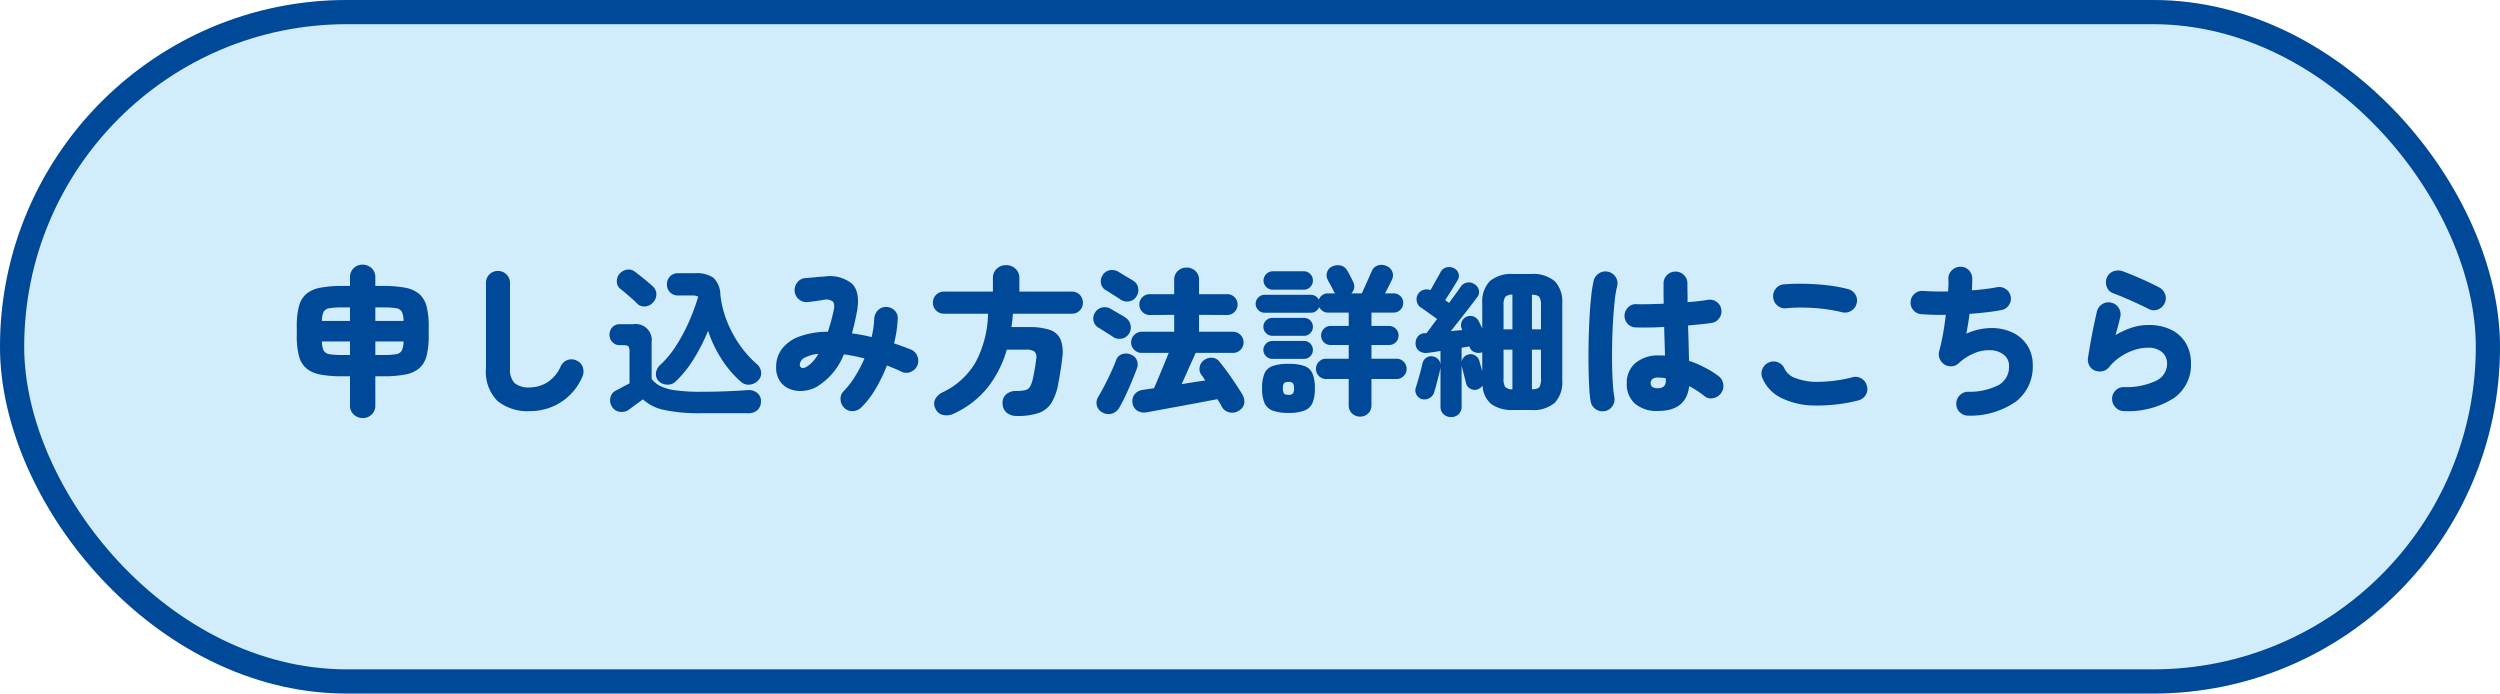 <svg xmlns="http://www.w3.org/2000/svg" width="310" height="86" viewBox="0 0 310 86">
  <g id="top_ticket_infor_btm02_off_pc" transform="translate(-1100 -10207)">
    <g id="長方形_3341" data-name="長方形 3341" transform="translate(1100 10207)" fill="#d1edfb" stroke="#004898" stroke-width="3">
      <rect width="310" height="86" rx="43" stroke="none"/>
      <rect x="1.5" y="1.5" width="307" height="83" rx="41.5" fill="none"/>
    </g>
    <path id="パス_21063" data-name="パス 21063" d="M-110.02,1.92a1.59,1.59,0,0,1-1.11-.43A1.459,1.459,0,0,1-111.6.36V-3.26h-.98a14.008,14.008,0,0,1-2.71-.22,3.742,3.742,0,0,1-1.73-.77,3.006,3.006,0,0,1-.91-1.53,9.724,9.724,0,0,1-.27-2.52V-9.42a9.724,9.724,0,0,1,.27-2.52,3.006,3.006,0,0,1,.91-1.53,3.742,3.742,0,0,1,1.73-.77,14.008,14.008,0,0,1,2.71-.22h.98v-1.06a1.5,1.5,0,0,1,.46-1.15,1.555,1.555,0,0,1,1.1-.43,1.59,1.59,0,0,1,1.11.43,1.483,1.483,0,0,1,.47,1.15v1.06h1a14.008,14.008,0,0,1,2.71.22,3.742,3.742,0,0,1,1.73.77,3.006,3.006,0,0,1,.91,1.53,9.724,9.724,0,0,1,.27,2.52V-8.3a9.724,9.724,0,0,1-.27,2.52,3.006,3.006,0,0,1-.91,1.53,3.742,3.742,0,0,1-1.73.77,14.008,14.008,0,0,1-2.71.22h-1V.36a1.475,1.475,0,0,1-.46,1.13A1.555,1.555,0,0,1-110.02,1.92Zm1.56-7.82h1a9.112,9.112,0,0,0,1.58-.1.944.944,0,0,0,.71-.46,2.66,2.66,0,0,0,.21-1.12h-3.5Zm0-4.22h3.5a2.643,2.643,0,0,0-.21-1.13.953.953,0,0,0-.71-.45,9.112,9.112,0,0,0-1.58-.1h-1Zm-6.62,0h3.48V-11.8h-.98a9.138,9.138,0,0,0-1.57.1.961.961,0,0,0-.72.45A2.643,2.643,0,0,0-115.08-10.12Zm2.5,4.22h.98V-7.58h-3.48a2.66,2.66,0,0,0,.21,1.12.952.952,0,0,0,.72.46A9.138,9.138,0,0,0-112.58-5.9Zm23.3,6.96A5.9,5.9,0,0,1-93.31-.2a5.126,5.126,0,0,1-1.43-4.04v-10.6a1.428,1.428,0,0,1,.43-1.05,1.428,1.428,0,0,1,1.05-.43,1.462,1.462,0,0,1,1.06.43,1.412,1.412,0,0,1,.44,1.05v10.6a2.425,2.425,0,0,0,.57,1.83,2.772,2.772,0,0,0,1.91.53,4.163,4.163,0,0,0,2.1-.6,4.437,4.437,0,0,0,1.72-2.04,1.466,1.466,0,0,1,.85-.76,1.4,1.4,0,0,1,1.13.08,1.357,1.357,0,0,1,.75.83,1.6,1.6,0,0,1-.05,1.15,7.081,7.081,0,0,1-1.57,2.3A6.925,6.925,0,0,1-86.61.55,7.1,7.1,0,0,1-89.28,1.06ZM-63.1-2.56a13.067,13.067,0,0,1-2.38-2.76A15.592,15.592,0,0,1-67.2-8.9a23.066,23.066,0,0,1-1.77,3.48,13.653,13.653,0,0,1-2.25,2.8,1.365,1.365,0,0,1-1.12.39,1.456,1.456,0,0,1-1.08-.55,1.22,1.22,0,0,1-.23-.96,1.59,1.59,0,0,1,.49-.9,12,12,0,0,0,2.02-2.44,21.557,21.557,0,0,0,1.61-3.03,25.776,25.776,0,0,0,1.11-3.03,1.587,1.587,0,0,0-.74-.14H-70.9a1.341,1.341,0,0,1-1.02-.4,1.369,1.369,0,0,1-.38-.98,1.369,1.369,0,0,1,.38-.98,1.341,1.341,0,0,1,1.02-.4h2.06a3.767,3.767,0,0,1,2.29.55,2.932,2.932,0,0,1,.87,2.09,12.671,12.671,0,0,0,.8,3.25A14.239,14.239,0,0,0-63.3-7.18a13.024,13.024,0,0,0,2.16,2.42,1.45,1.45,0,0,1,.51.95,1.227,1.227,0,0,1-.29.99,1.636,1.636,0,0,1-1.04.58A1.369,1.369,0,0,1-63.1-2.56Zm-4.94,3.88A21.3,21.3,0,0,1-72.57.93,5.6,5.6,0,0,1-75.28-.4q-.24.18-.6.44t-.67.49l-.47.35a1.485,1.485,0,0,1-1.14.26A1.292,1.292,0,0,1-79.12.5a1.449,1.449,0,0,1-.19-1.11,1.237,1.237,0,0,1,.67-.87l.8-.43q.5-.27.9-.47V-6.34a1.041,1.041,0,0,0-.13-.62q-.13-.16-.59-.16h-.46a1.228,1.228,0,0,1-.95-.38,1.309,1.309,0,0,1-.35-.92,1.309,1.309,0,0,1,.35-.92,1.228,1.228,0,0,1,.95-.38h1.68A1.98,1.98,0,0,1-74.2-7.48v4.54a3.076,3.076,0,0,0,1.07.89,6.1,6.1,0,0,0,1.88.53,22.768,22.768,0,0,0,3.21.18q1.62,0,3.1-.06t2.58-.14a1.682,1.682,0,0,1,1.24.33,1.262,1.262,0,0,1,.48,1.03A1.5,1.5,0,0,1-61.04.9a1.67,1.67,0,0,1-1.26.42ZM-76.02-12.3a7.942,7.942,0,0,0-.62-.59l-.76-.66q-.38-.33-.68-.55a1.128,1.128,0,0,1-.43-.9,1.393,1.393,0,0,1,.33-.96,1.523,1.523,0,0,1,.91-.52,1.242,1.242,0,0,1,1.03.28q.52.38,1.15.9t1.01.86a1.343,1.343,0,0,1,.47,1,1.428,1.428,0,0,1-.43,1.04,1.413,1.413,0,0,1-.98.48A1.236,1.236,0,0,1-76.02-12.3ZM-50.28.68a1.5,1.5,0,0,1-.49-1.03,1.3,1.3,0,0,1,.39-1.07,10.812,10.812,0,0,0,1.42-1.84A16.7,16.7,0,0,0-47.8-5.48q-.66-.16-1.3-.29t-1.26-.21a8.216,8.216,0,0,1-3.4,4.04,4.3,4.3,0,0,1-1.67.49,3.6,3.6,0,0,1-1.63-.23,2.647,2.647,0,0,1-1.23-.98,3.032,3.032,0,0,1-.47-1.76,3.687,3.687,0,0,1,.69-2.19,4.664,4.664,0,0,1,2.11-1.55,10.156,10.156,0,0,1,3.62-.62q.18-.56.36-1.2t.34-1.38q.22-.86-.11-1.18a1.415,1.415,0,0,0-1.21-.18q-.38.06-.95.14t-.97.12a1.443,1.443,0,0,1-1.08-.36,1.421,1.421,0,0,1-.5-1.02,1.5,1.5,0,0,1,.35-1.09,1.374,1.374,0,0,1,1.01-.51q.32-.02.75-.06l.85-.08q.42-.04.66-.04a4.405,4.405,0,0,1,3.48.87q1.04,1.03.64,3.37-.14.74-.3,1.45t-.34,1.35q.6.08,1.21.19t1.23.27q.14-.58.22-1.15a10.856,10.856,0,0,0,.1-1.09,1.675,1.675,0,0,1,.43-1.05,1.364,1.364,0,0,1,1.01-.45,1.486,1.486,0,0,1,1.08.43,1.287,1.287,0,0,1,.4,1.05,15.16,15.16,0,0,1-.46,3.04q.54.18,1.06.37t1.02.39a1.425,1.425,0,0,1,.81.81,1.526,1.526,0,0,1,.01,1.15,1.506,1.506,0,0,1-.81.81,1.361,1.361,0,0,1-1.15-.01q-.44-.22-.9-.41t-.92-.37a18.889,18.889,0,0,1-1.45,2.97A10.723,10.723,0,0,1-48.18.58a1.578,1.578,0,0,1-1.04.48A1.38,1.38,0,0,1-50.28.68Zm-4.7-5.12a3.809,3.809,0,0,0,.73-.6,5.113,5.113,0,0,0,.73-1,4.321,4.321,0,0,0-1.72.49,1.03,1.03,0,0,0-.58.79.423.423,0,0,0,.2.44Q-55.4-4.2-54.98-4.44Zm26.1,6.1a1.935,1.935,0,0,1-1.3-.41A1.487,1.487,0,0,1-30.68.1a1.354,1.354,0,0,1,.46-1.13A1.812,1.812,0,0,1-29-1.44a4.838,4.838,0,0,0,1.13-.1.932.932,0,0,0,.59-.43,3.644,3.644,0,0,0,.36-1.01q.1-.46.22-1.12t.18-1.22a1.133,1.133,0,0,0-.17-.98,1.668,1.668,0,0,0-1.11-.26h-2.36a13.6,13.6,0,0,1-2.38,4.7A11.531,11.531,0,0,1-36.8,1.4a1.945,1.945,0,0,1-1.27.13A1.294,1.294,0,0,1-39,.76a1.28,1.28,0,0,1-.05-1.15,2,2,0,0,1,.95-.89,9.268,9.268,0,0,0,4.09-3.75,13.448,13.448,0,0,0,1.53-5.99h-5.48a1.309,1.309,0,0,1-.96-.4,1.309,1.309,0,0,1-.4-.96,1.333,1.333,0,0,1,.4-.98,1.309,1.309,0,0,1,.96-.4h6.08v-1.66a1.523,1.523,0,0,1,.48-1.18,1.656,1.656,0,0,1,1.16-.44,1.656,1.656,0,0,1,1.16.44,1.523,1.523,0,0,1,.48,1.18v1.66h6.52a1.3,1.3,0,0,1,.97.4,1.35,1.35,0,0,1,.39.98,1.326,1.326,0,0,1-.39.96,1.3,1.3,0,0,1-.97.4H-29.4q-.06.86-.18,1.66h2.14a7.884,7.884,0,0,1,2.62.35,2.2,2.2,0,0,1,1.33,1.18,4.458,4.458,0,0,1,.21,2.27q-.08.78-.22,1.63t-.26,1.49A6.908,6.908,0,0,1-24.61.02,3.066,3.066,0,0,1-26.2,1.29,8.024,8.024,0,0,1-28.88,1.66ZM-12.8,1.2A1.6,1.6,0,0,1-14.02.98a1.378,1.378,0,0,1-.56-1.02,1.333,1.333,0,0,1,.3-1.02,1.528,1.528,0,0,1,1.06-.52q.08-.02.43-.07l.89-.13q.24-.56.59-1.39t.69-1.65q.34-.82.54-1.34h-3.34a1.286,1.286,0,0,1-.93-.38,1.237,1.237,0,0,1-.39-.92,1.27,1.27,0,0,1,.39-.93,1.27,1.27,0,0,1,.93-.39H-9.4v-2.1l-3.02.02a1.253,1.253,0,0,1-.92-.38,1.253,1.253,0,0,1-.38-.92,1.22,1.22,0,0,1,.38-.91,1.27,1.27,0,0,1,.92-.37H-9.4V-15.2a1.459,1.459,0,0,1,.45-1.12,1.54,1.54,0,0,1,1.09-.42,1.54,1.54,0,0,1,1.09.42,1.459,1.459,0,0,1,.45,1.12v1.76h3.5a1.247,1.247,0,0,1,.9.37,1.22,1.22,0,0,1,.38.91,1.253,1.253,0,0,1-.38.92,1.23,1.23,0,0,1-.9.38l-3.5-.02v2.1H-2.1a1.237,1.237,0,0,1,.92.39,1.286,1.286,0,0,1,.38.93,1.253,1.253,0,0,1-.38.92,1.253,1.253,0,0,1-.92.38H-6.74q-.2.46-.52,1.16T-7.9-3.57q-.32.73-.58,1.29.82-.14,1.59-.26t1.35-.2l-.24-.36a3.331,3.331,0,0,0-.24-.32,1.222,1.222,0,0,1-.22-.98,1.324,1.324,0,0,1,.54-.86,1.472,1.472,0,0,1,1.01-.3,1.23,1.23,0,0,1,.91.5q.48.58,1.02,1.33t1.02,1.48q.48.73.78,1.23A1.736,1.736,0,0,1-.71.08,1.3,1.3,0,0,1-1.38,1a1.465,1.465,0,0,1-1.18.21A1.389,1.389,0,0,1-3.48.54,3.984,3.984,0,0,0-3.73.08q-.15-.24-.31-.5-.34.06-1.08.2L-6.81.1q-.95.18-1.94.36L-10.61.8l-1.46.27Q-12.66,1.18-12.8,1.2Zm-5.5.02A1.3,1.3,0,0,1-19,.34a1.426,1.426,0,0,1,.2-1.08q.36-.6.78-1.41t.8-1.64q.38-.83.62-1.47a1.167,1.167,0,0,1,.76-.75,1.54,1.54,0,0,1,1.1.07,1.246,1.246,0,0,1,.71.69,1.385,1.385,0,0,1-.01,1.07q-.24.64-.62,1.56t-.8,1.81q-.42.89-.78,1.49a1.53,1.53,0,0,1-.9.69A1.467,1.467,0,0,1-18.3,1.22Zm1.32-9.36q-.16-.12-.53-.35t-.73-.46q-.36-.23-.54-.33a1.252,1.252,0,0,1-.61-.82,1.334,1.334,0,0,1,.15-1.02,1.338,1.338,0,0,1,.87-.66,1.421,1.421,0,0,1,1.07.14q.18.1.55.32t.74.43a5.454,5.454,0,0,1,.53.33,1.417,1.417,0,0,1,.66.92,1.391,1.391,0,0,1-.2,1.12,1.333,1.333,0,0,1-.89.59A1.42,1.42,0,0,1-16.98-8.14Zm.92-4.64q-.16-.12-.53-.35t-.74-.47q-.37-.24-.55-.34a1.181,1.181,0,0,1-.59-.81,1.323,1.323,0,0,1,.17-.99,1.26,1.26,0,0,1,.87-.66,1.492,1.492,0,0,1,1.07.16q.18.1.55.33t.75.45q.38.22.56.34a1.3,1.3,0,0,1,.63.89,1.433,1.433,0,0,1-.23,1.09,1.254,1.254,0,0,1-.9.59A1.447,1.447,0,0,1-16.06-12.78ZM13.66,1.74a1.419,1.419,0,0,1-1-.39A1.339,1.339,0,0,1,12.24.32V-2.92H9.44a1.213,1.213,0,0,1-.89-.37,1.213,1.213,0,0,1-.37-.89,1.213,1.213,0,0,1,.37-.89,1.213,1.213,0,0,1,.89-.37h2.8v-1.7H10a1.141,1.141,0,0,1-.84-.34,1.141,1.141,0,0,1-.34-.84,1.151,1.151,0,0,1,.34-.83A1.125,1.125,0,0,1,10-9.5h2.24v-1.66H9.64a1.08,1.08,0,0,1-.62-.19,1.353,1.353,0,0,1-.44-.49,1.117,1.117,0,0,1-.4.5,1.043,1.043,0,0,1-.62.2H1.8a1.055,1.055,0,0,1-.77-.33,1.055,1.055,0,0,1-.33-.77,1.078,1.078,0,0,1,.33-.79,1.055,1.055,0,0,1,.77-.33H7.56a1.037,1.037,0,0,1,.58.17,1.175,1.175,0,0,1,.4.43,1.161,1.161,0,0,1,.42-.56,1.121,1.121,0,0,1,.68-.22h.92a1.17,1.17,0,0,1-.2-.3q-.04-.1-.18-.37t-.3-.56q-.16-.29-.24-.45a1.183,1.183,0,0,1-.08-.95,1.144,1.144,0,0,1,.64-.71A1.661,1.661,0,0,1,11.21-17a1.2,1.2,0,0,1,.81.58,4.276,4.276,0,0,1,.26.44q.16.3.31.6t.21.44a1.183,1.183,0,0,1-.24,1.4h1.3q.1-.2.28-.6t.38-.85l.36-.81q.16-.36.22-.48a1.2,1.2,0,0,1,.74-.72,1.453,1.453,0,0,1,1.08.06,1.282,1.282,0,0,1,.72.7,1.2,1.2,0,0,1-.04,1q-.1.24-.36.74l-.5.96H17.8a1.175,1.175,0,0,1,.85.34,1.125,1.125,0,0,1,.35.84,1.157,1.157,0,0,1-.35.85,1.157,1.157,0,0,1-.85.35H15.06V-9.5h2.18a1.125,1.125,0,0,1,.84.35,1.151,1.151,0,0,1,.34.83,1.141,1.141,0,0,1-.34.84,1.141,1.141,0,0,1-.84.34H15.06v1.7h3.1a1.213,1.213,0,0,1,.89.37,1.213,1.213,0,0,1,.37.89,1.213,1.213,0,0,1-.37.89,1.213,1.213,0,0,1-.89.37h-3.1V.32a1.356,1.356,0,0,1-.41,1.03A1.385,1.385,0,0,1,13.66,1.74ZM4.78,1.28A5.447,5.447,0,0,1,2.8.99,1.774,1.774,0,0,1,1.79.04a4.566,4.566,0,0,1-.29-1.8A4.694,4.694,0,0,1,1.79-3.6,1.7,1.7,0,0,1,2.8-4.53,5.817,5.817,0,0,1,4.78-4.8a5.727,5.727,0,0,1,1.97.27,1.7,1.7,0,0,1,1,.93,4.694,4.694,0,0,1,.29,1.84A4.567,4.567,0,0,1,7.75.04a1.775,1.775,0,0,1-1,.95A5.363,5.363,0,0,1,4.78,1.28ZM2.82-14a1.111,1.111,0,0,1-.8-.33,1.085,1.085,0,0,1-.34-.81,1.1,1.1,0,0,1,.34-.8,1.1,1.1,0,0,1,.8-.34H6.66a1.085,1.085,0,0,1,.81.34,1.111,1.111,0,0,1,.33.8,1.1,1.1,0,0,1-.33.81,1.1,1.1,0,0,1-.81.33ZM2.78-5.42a1.078,1.078,0,0,1-.79-.33,1.055,1.055,0,0,1-.33-.77,1.078,1.078,0,0,1,.33-.79,1.078,1.078,0,0,1,.79-.33H6.7a1.045,1.045,0,0,1,.78.33,1.1,1.1,0,0,1,.32.79,1.071,1.071,0,0,1-.32.77,1.045,1.045,0,0,1-.78.33Zm0-2.86a1.078,1.078,0,0,1-.79-.33,1.078,1.078,0,0,1-.33-.79,1.045,1.045,0,0,1,.33-.78,1.1,1.1,0,0,1,.79-.32H6.7a1.061,1.061,0,0,1,.78.32,1.061,1.061,0,0,1,.32.78,1.1,1.1,0,0,1-.32.79,1.045,1.045,0,0,1-.78.33Zm2,7.32a.675.675,0,0,0,.55-.17,1.093,1.093,0,0,0,.13-.63,1.093,1.093,0,0,0-.13-.63.675.675,0,0,0-.55-.17q-.44,0-.57.17a1.093,1.093,0,0,0-.13.63,1.093,1.093,0,0,0,.13.63Q4.34-.96,4.78-.96ZM24.94,1.8a1.345,1.345,0,0,1-.93-.35,1.237,1.237,0,0,1-.39-.97V-4.34q-.06.38-.21.96t-.3,1.15q-.15.57-.27.93a1.187,1.187,0,0,1-.6.75,1.24,1.24,0,0,1-.96.11A1.061,1.061,0,0,1,20.63-1a1.106,1.106,0,0,1-.07-.86q.12-.36.28-.91t.31-1.12q.15-.57.23-.95a1.121,1.121,0,0,1,.49-.72,1.03,1.03,0,0,1,.83-.16,1.161,1.161,0,0,1,.63.35,1.082,1.082,0,0,1,.29.63V-6.4q-.46.08-.88.14t-.76.1a1.434,1.434,0,0,1-.97-.22,1.047,1.047,0,0,1-.47-.86,1.293,1.293,0,0,1,.28-.96,1.084,1.084,0,0,1,.82-.4h.24q.18-.22.53-.7t.79-1.06q-.32-.24-.73-.53l-.76-.54q-.35-.25-.51-.35a1.176,1.176,0,0,1-.52-.77,1.21,1.21,0,0,1,.16-.91,1.186,1.186,0,0,1,.69-.52,1.327,1.327,0,0,1,.85.04l.42-.75q.24-.43.47-.83t.33-.6a1.152,1.152,0,0,1,.68-.62,1.274,1.274,0,0,1,.96.06,1.05,1.05,0,0,1,.61.65.988.988,0,0,1-.11.87q-.16.26-.44.72t-.58.93q-.3.47-.52.81l.48.34q.52-.7.91-1.24t.51-.72a1.2,1.2,0,0,1,.77-.55,1.187,1.187,0,0,1,.93.17,1.1,1.1,0,0,1,.56.71.967.967,0,0,1-.16.89l-.46.61q-.34.45-.82,1.07t-1.01,1.29q-.53.67-1.01,1.27.38-.04.74-.07t.7-.07l-.08-.14a1.105,1.105,0,0,1-.02-.85,1.111,1.111,0,0,1,.56-.63,1.1,1.1,0,0,1,.89-.06,1.175,1.175,0,0,1,.67.58q.08.14.19.38t.25.52v-3.08a3.707,3.707,0,0,1,.92-2.76,4.117,4.117,0,0,1,2.96-.9h2.16a4.117,4.117,0,0,1,2.96.9,3.707,3.707,0,0,1,.92,2.76v9.54A3.707,3.707,0,0,1,37.8.02a4.117,4.117,0,0,1-2.96.9H32.68A4.338,4.338,0,0,1,29.9.17a3.176,3.176,0,0,1-1.06-2.29,1.211,1.211,0,0,1-.6.48,1.073,1.073,0,0,1-.88-.06,1.021,1.021,0,0,1-.56-.68q-.06-.26-.17-.68t-.22-.85q-.11-.43-.17-.69V.48a1.253,1.253,0,0,1-.38.97A1.309,1.309,0,0,1,24.94,1.8ZM34.96-1.64q.72-.02.92-.28a1.9,1.9,0,0,0,.2-1.06V-6.56H34.96Zm-2.42,0V-6.56h-1.1v3.58a1.849,1.849,0,0,0,.2,1.04A1.221,1.221,0,0,0,32.54-1.64Zm2.42-7.44h1.12v-2.96a1.905,1.905,0,0,0-.2-1.05q-.2-.27-.92-.29Zm-3.52,0h1.1v-4.3a1.145,1.145,0,0,0-.9.29,1.905,1.905,0,0,0-.2,1.05ZM28.8-3.9V-6.24a1.344,1.344,0,0,1-.9.01.99.99,0,0,1-.64-.59l-.04-.14q-.22.04-.47.08l-.51.08v1.72a1.083,1.083,0,0,1,.29-.56,1.126,1.126,0,0,1,.55-.32,1.036,1.036,0,0,1,.83.11,1.159,1.159,0,0,1,.53.67q.04.2.15.57T28.8-3.9ZM50.6,1.04A4.142,4.142,0,0,1,47.73.13,3.231,3.231,0,0,1,46.72-2.4a3.185,3.185,0,0,1,1.06-2.49,4.312,4.312,0,0,1,2.98-.95h.34a3.258,3.258,0,0,1,.36.02q-.02-.8-.05-1.7t-.05-1.86q-1.02.06-1.95.07t-1.59-.01a1.361,1.361,0,0,1-1-.46,1.42,1.42,0,0,1-.38-1.04,1.485,1.485,0,0,1,.47-1.01,1.305,1.305,0,0,1,1.03-.37q.6.02,1.49,0t1.87-.06q-.02-.66-.02-1.29v-1.21a1.428,1.428,0,0,1,.43-1.05,1.428,1.428,0,0,1,1.05-.43,1.428,1.428,0,0,1,1.05.43,1.428,1.428,0,0,1,.43,1.05q0,.54.01,1.12t.01,1.18a23.623,23.623,0,0,0,2.52-.28,1.387,1.387,0,0,1,1.09.26,1.358,1.358,0,0,1,.57.94,1.373,1.373,0,0,1-.25,1.07,1.4,1.4,0,0,1-.93.59q-.5.08-1.27.16t-1.67.16q.04,1.2.07,2.33t.05,2.05a14.235,14.235,0,0,1,2.04.88,11.966,11.966,0,0,1,1.6,1,1.51,1.51,0,0,1,.6.99,1.494,1.494,0,0,1-.26,1.13,1.554,1.554,0,0,1-.97.63A1.254,1.254,0,0,1,56.36-.8a12.253,12.253,0,0,0-1.9-1.24Q54.1,1.04,50.6,1.04Zm-6.62.02A1.473,1.473,0,0,1,42.86.81a1.471,1.471,0,0,1-.62-.95,15.034,15.034,0,0,1-.18-1.81Q42-3.1,41.98-4.53t.01-2.98q.03-1.55.11-3.01t.21-2.66a15.636,15.636,0,0,1,.31-1.94,1.492,1.492,0,0,1,.68-.92,1.436,1.436,0,0,1,1.12-.18,1.444,1.444,0,0,1,.93.67,1.381,1.381,0,0,1,.17,1.13,13.931,13.931,0,0,0-.3,1.83q-.12,1.11-.2,2.43t-.11,2.71q-.03,1.39-.01,2.7t.09,2.37a15.8,15.8,0,0,0,.19,1.72A1.468,1.468,0,0,1,44.93.45,1.387,1.387,0,0,1,43.98,1.06ZM50.6-1.78A1.048,1.048,0,0,0,51.3-2a.868.868,0,0,0,.26-.7v-.12a1.257,1.257,0,0,0-.02-.2q-.22-.04-.46-.06T50.6-3.1a1.059,1.059,0,0,0-.7.19.618.618,0,0,0-.22.49.565.565,0,0,0,.21.48A1.2,1.2,0,0,0,50.6-1.78ZM75.4-.26a20.6,20.6,0,0,1-5.51.62,9.435,9.435,0,0,1-4.08-.97,4.775,4.775,0,0,1-2.27-2.43,1.411,1.411,0,0,1,.01-1.15,1.429,1.429,0,0,1,.81-.79,1.414,1.414,0,0,1,1.14,0,1.465,1.465,0,0,1,.8.82,2.329,2.329,0,0,0,1.3,1.11,7.4,7.4,0,0,0,2.8.48,17.978,17.978,0,0,0,4.32-.57,1.355,1.355,0,0,1,1.12.17,1.453,1.453,0,0,1,.66.93,1.355,1.355,0,0,1-.17,1.12A1.453,1.453,0,0,1,75.4-.26ZM73.42-11.2a18.193,18.193,0,0,0-2.34-.42q-1.22-.14-2.39-.16a18.209,18.209,0,0,0-2.15.08,1.412,1.412,0,0,1-1.1-.3,1.467,1.467,0,0,1-.56-1,1.441,1.441,0,0,1,.3-1.1,1.373,1.373,0,0,1,1-.56,25.619,25.619,0,0,1,2.63-.07q1.41.03,2.8.19a17.454,17.454,0,0,1,2.51.46,1.453,1.453,0,0,1,.93.66,1.355,1.355,0,0,1,.17,1.12,1.409,1.409,0,0,1-.67.92A1.465,1.465,0,0,1,73.42-11.2ZM89.12,1.62a1.461,1.461,0,0,1-1.07-.39A1.4,1.4,0,0,1,87.58.2a1.442,1.442,0,0,1,.4-1.07,1.433,1.433,0,0,1,1.04-.47,7.9,7.9,0,0,0,3.86-.86,2.564,2.564,0,0,0,1.24-2.32,1.71,1.71,0,0,0-.58-1.35,2.663,2.663,0,0,0-1.52-.61,4.633,4.633,0,0,0-2.04.29,6.275,6.275,0,0,0-2.14,1.35,1.335,1.335,0,0,1-.86.34,1.5,1.5,0,0,1-.9-.24,1.536,1.536,0,0,1-.57-.73,1.468,1.468,0,0,1-.05-.91q.26-.92.47-2.1t.35-2.4q-.92.02-1.71-.01t-1.35-.07a1.405,1.405,0,0,1-.98-.52,1.385,1.385,0,0,1-.32-1.06,1.405,1.405,0,0,1,.52-.98,1.385,1.385,0,0,1,1.06-.32q.54.04,1.34.06t1.72,0q.04-.46.05-.84t-.01-.68a1.418,1.418,0,0,1,.41-1.08,1.483,1.483,0,0,1,1.05-.46,1.378,1.378,0,0,1,1.05.4,1.466,1.466,0,0,1,.45,1.04q0,.32-.01.69t-.03.79q.88-.06,1.67-.16t1.41-.22a1.411,1.411,0,0,1,1.09.21,1.381,1.381,0,0,1,.63.91,1.382,1.382,0,0,1-.21,1.08,1.39,1.39,0,0,1-.91.62q-.8.16-1.83.28t-2.15.2q-.08.62-.18,1.24t-.22,1.22a7.685,7.685,0,0,1,3.01-.7,6.093,6.093,0,0,1,2.65.52,4.421,4.421,0,0,1,1.88,1.59,4.384,4.384,0,0,1,.7,2.49A5.439,5.439,0,0,1,95.02-.16,9.821,9.821,0,0,1,89.12,1.62Zm19.3-.56a1.462,1.462,0,0,1-1.06-.43,1.483,1.483,0,0,1-.46-1.05,1.393,1.393,0,0,1,.41-1.06,1.412,1.412,0,0,1,1.05-.44,8.616,8.616,0,0,0,4.03-.8,2.33,2.33,0,0,0,1.33-2.1,1.822,1.822,0,0,0-.62-1.43,2.6,2.6,0,0,0-1.78-.55,5.4,5.4,0,0,0-1.73.3,7,7,0,0,0-1.7.85,6.278,6.278,0,0,0-1.41,1.31,1.337,1.337,0,0,1-.86.46,1.535,1.535,0,0,1-.96-.14,1.293,1.293,0,0,1-.63-.66,1.607,1.607,0,0,1-.11-.92q.14-.9.33-1.96t.4-2.06q.21-1,.37-1.68a1.483,1.483,0,0,1,.69-.92,1.364,1.364,0,0,1,1.11-.16,1.4,1.4,0,0,1,.92.68,1.43,1.43,0,0,1,.16,1.14q-.24,1.02-.58,2.2a9.777,9.777,0,0,1,2.02-.93,6.717,6.717,0,0,1,2.08-.33,6.2,6.2,0,0,1,2.8.59,4.311,4.311,0,0,1,1.82,1.66,4.877,4.877,0,0,1,.64,2.55,4.992,4.992,0,0,1-2.13,4.27A10.594,10.594,0,0,1,108.42,1.06Zm3.08-12.64q-.6-.3-1.39-.67t-1.61-.72q-.82-.35-1.52-.61a1.262,1.262,0,0,1-.76-.82,1.52,1.52,0,0,1,.06-1.16,1.391,1.391,0,0,1,.85-.74,1.707,1.707,0,0,1,1.15.04q1.06.4,2.2.9t2.18,1.04a1.567,1.567,0,0,1,.78.81,1.39,1.39,0,0,1,0,1.13,1.426,1.426,0,0,1-.8.81A1.338,1.338,0,0,1,111.5-11.58Z" transform="translate(1255 10256.919)" fill="#004898"/>
  </g>
</svg>
